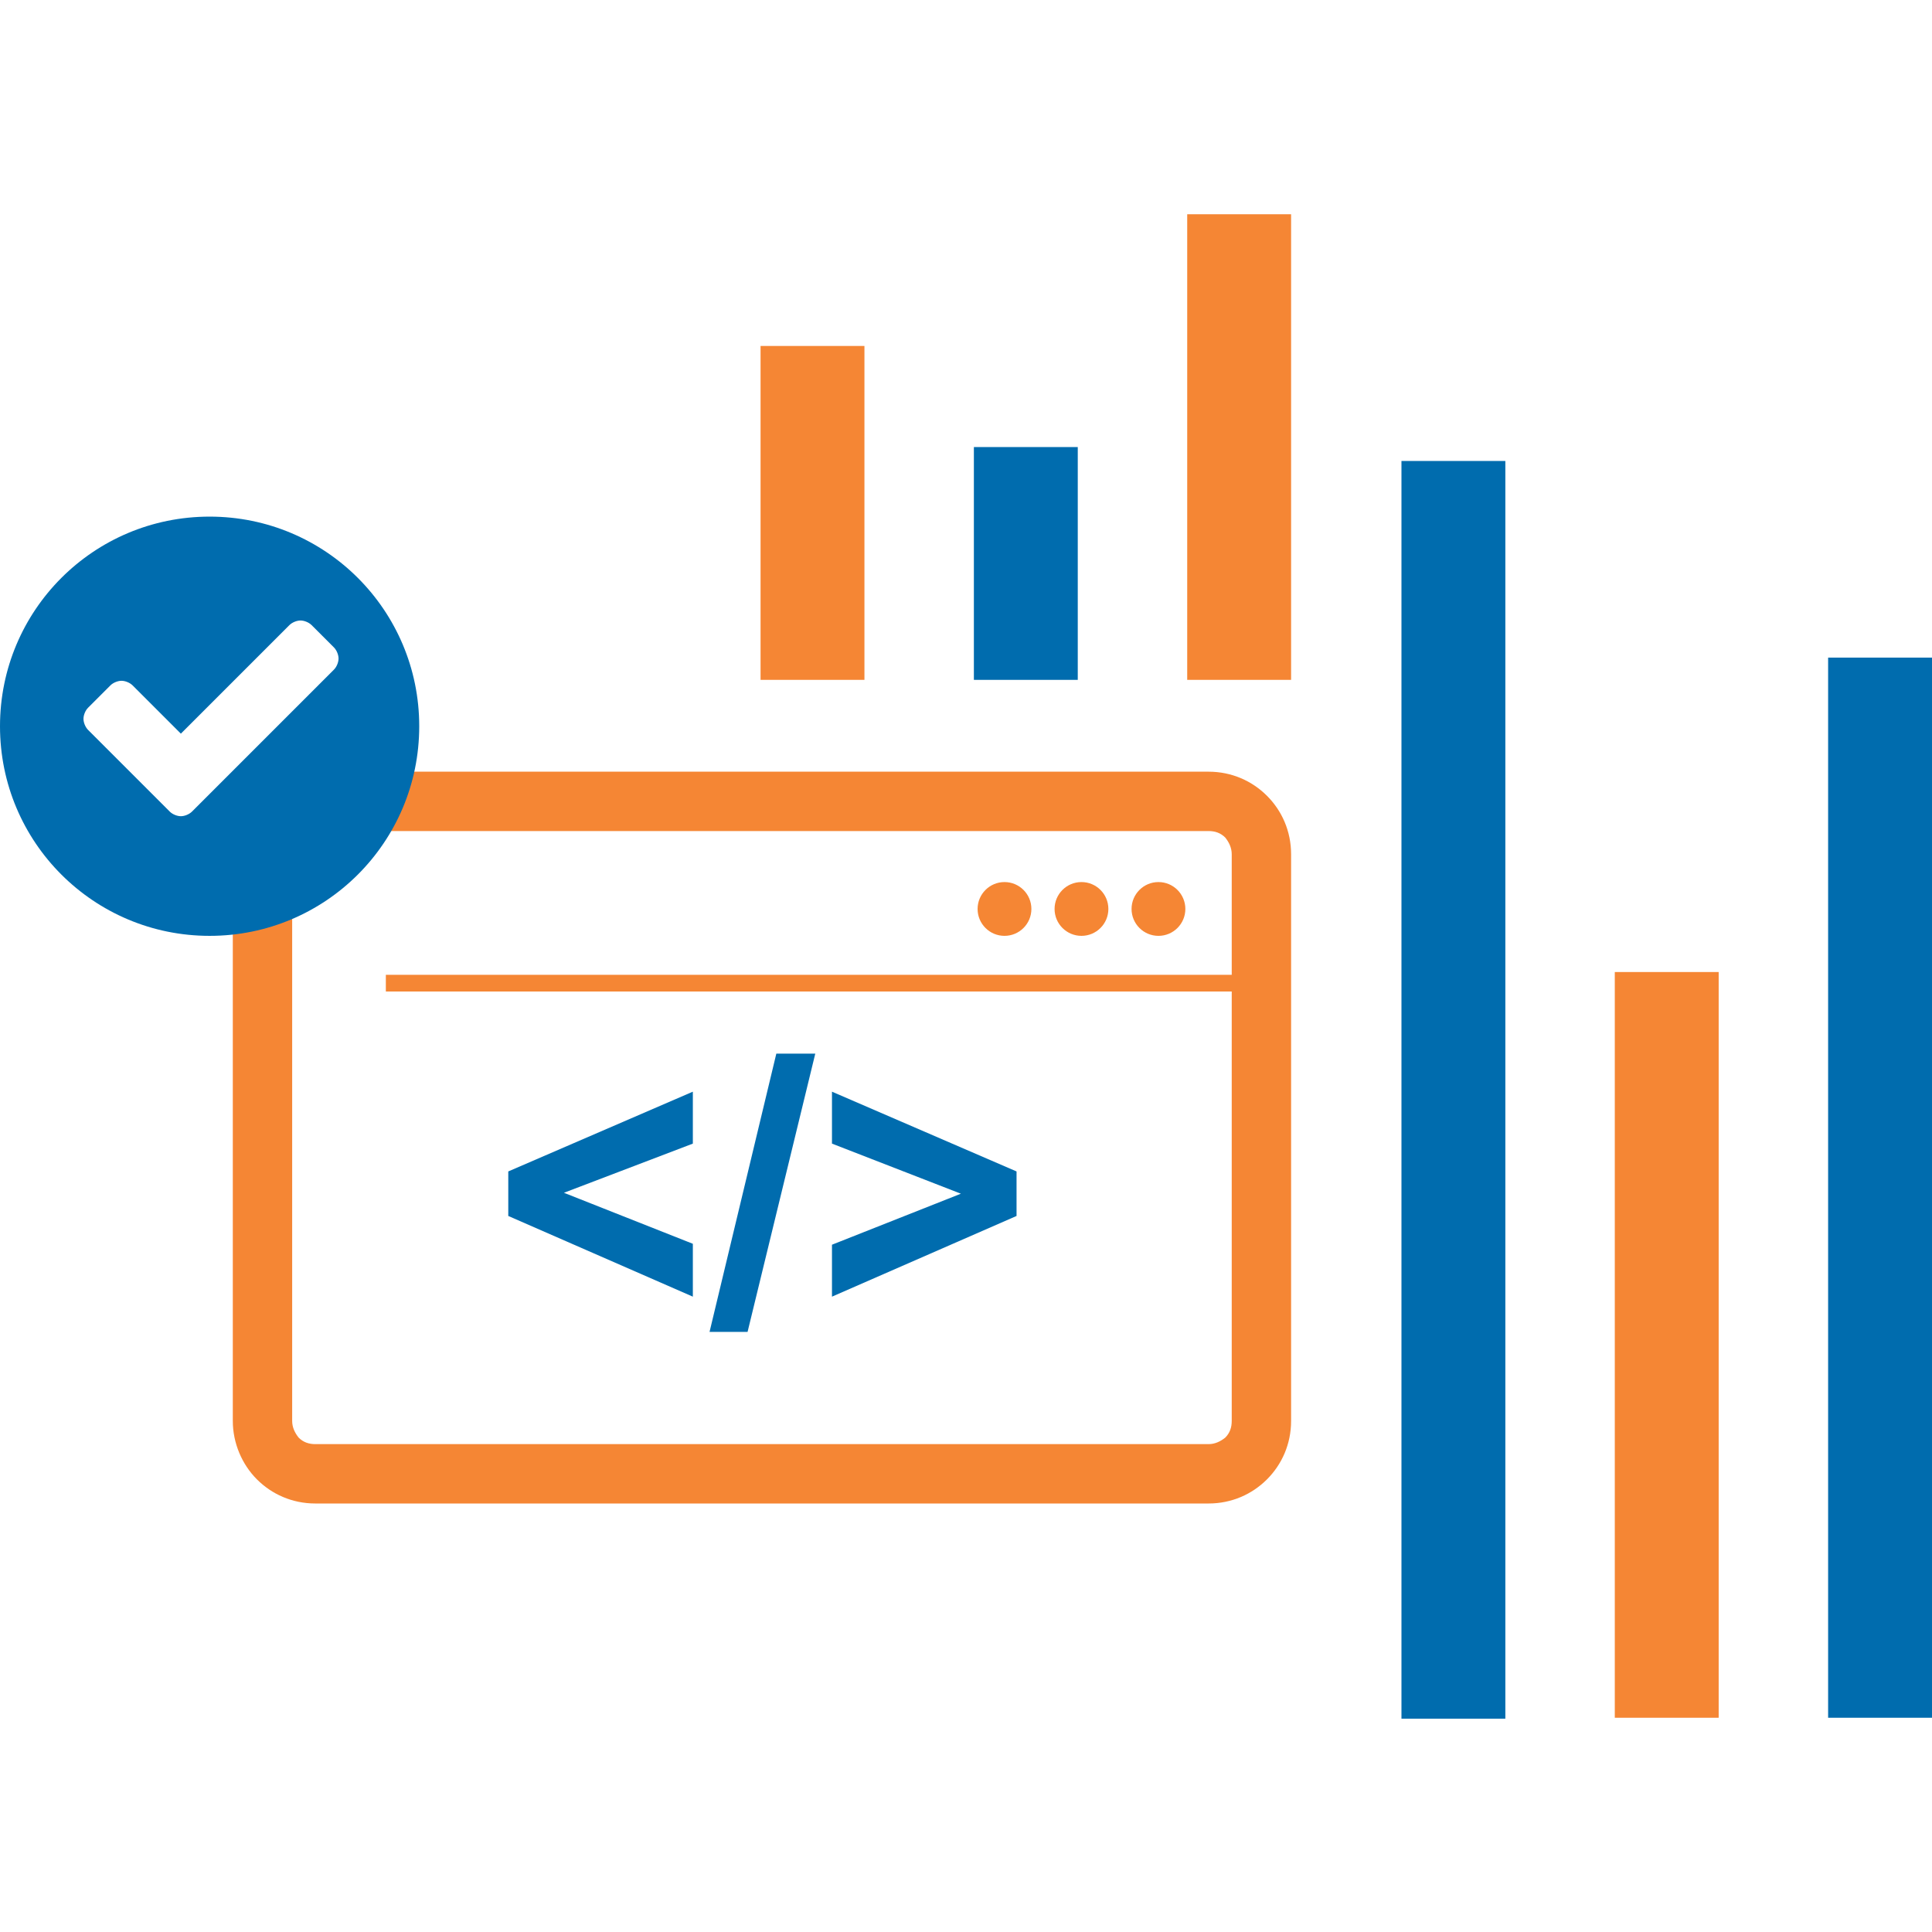<?xml version="1.0" encoding="UTF-8"?>
<!DOCTYPE svg PUBLIC "-//W3C//DTD SVG 1.0//EN" "http://www.w3.org/TR/2001/REC-SVG-20010904/DTD/svg10.dtd">
<!-- Creator: CorelDRAW X6 -->
<svg xmlns="http://www.w3.org/2000/svg" xml:space="preserve" width="2.083in" height="2.083in" version="1.0" style="shape-rendering:geometricPrecision; text-rendering:geometricPrecision; image-rendering:optimizeQuality; fill-rule:evenodd; clip-rule:evenodd"
viewBox="0 0 2083 2083"
 xmlns:xlink="http://www.w3.org/1999/xlink">
 <defs>
  <style type="text/css">
   <![CDATA[
    .fil1 {fill:#F58634}
    .fil3 {fill:#006CAE}
    .fil0 {fill:#F58634;fill-rule:nonzero}
    .fil2 {fill:#006CAE;fill-rule:nonzero}
   ]]>
  </style>
 </defs>
 <g id="Layer_x0020_1">
  <g id="_321271584">
   <g>
    <g>
     <path class="fil0" d="M340 832l963 0c25,0 47,10 63,26l0 0c16,16 26,38 26,63l0 611c0,25 -10,47 -26,63l0 0c-16,16 -38,26 -63,26l-963 0c-25,0 -47,-10 -63,-26l0 0c-16,-16 -26,-39 -26,-63l0 -611c0,-25 10,-47 26,-63l0 0c16,-16 38,-26 63,-26zm963 64l-963 0c-7,0 -13,3 -18,7l0 0c-5,5 -7,11 -7,18l0 611c0,7 3,13 7,18l0 0c5,5 11,7 18,7l963 0c7,0 13,-3 18,-7l0 0c5,-5 7,-11 7,-18l0 -611c0,-7 -3,-13 -7,-18l0 0c-5,-5 -11,-7 -18,-7z"/>
     <circle class="fil1" cx="1083" cy="980" r="29"/>
     <circle class="fil1" cx="1166" cy="980" r="29"/>
     <circle class="fil1" cx="1249" cy="980" r="29"/>
     <path class="fil2" d="M747 1398l-199 -87 0 -48 199 -86 0 56 -139 53 139 55 0 56zm18 38l72 -300 42 0 -73 300 -41 0zm132 -38l0 -56 139 -55 -139 -54 0 -56 199 86 0 48 -199 87z"/>
     <rect class="fil1" x="416" y="1051" width="936" height="18"/>
    </g>
    <rect class="fil1" x="820" y="373" width="112" height="360"/>
    <rect class="fil3" x="1050" y="482" width="112" height="251"/>
    <rect class="fil1" x="1280" y="231" width="112" height="502"/>
    <rect class="fil3" x="1511" y="497" width="112" height="1356"/>
    <rect class="fil1" x="1741" y="1048" width="112" height="804"/>
    <rect class="fil3" x="1971" y="709" width="112" height="1143"/>
   </g>
   <path class="fil3" d="M226 557c125,0 226,101 226,226 0,125 -101,226 -226,226 -125,0 -226,-101 -226,-226 0,-125 101,-226 226,-226zm139 153c0,-4 -2,-9 -5,-12l-24 -24c-3,-3 -8,-5 -12,-5 -4,0 -9,2 -12,5l-117 117 -52 -52c-3,-3 -8,-5 -12,-5 -4,0 -9,2 -12,5l-24 24c-3,3 -5,8 -5,12 0,4 2,9 5,12l64 64 24 24c3,3 8,5 12,5 4,0 9,-2 12,-5l24 -24 129 -129c3,-3 5,-8 5,-12z"/>
  </g>
 </g>
</svg>
